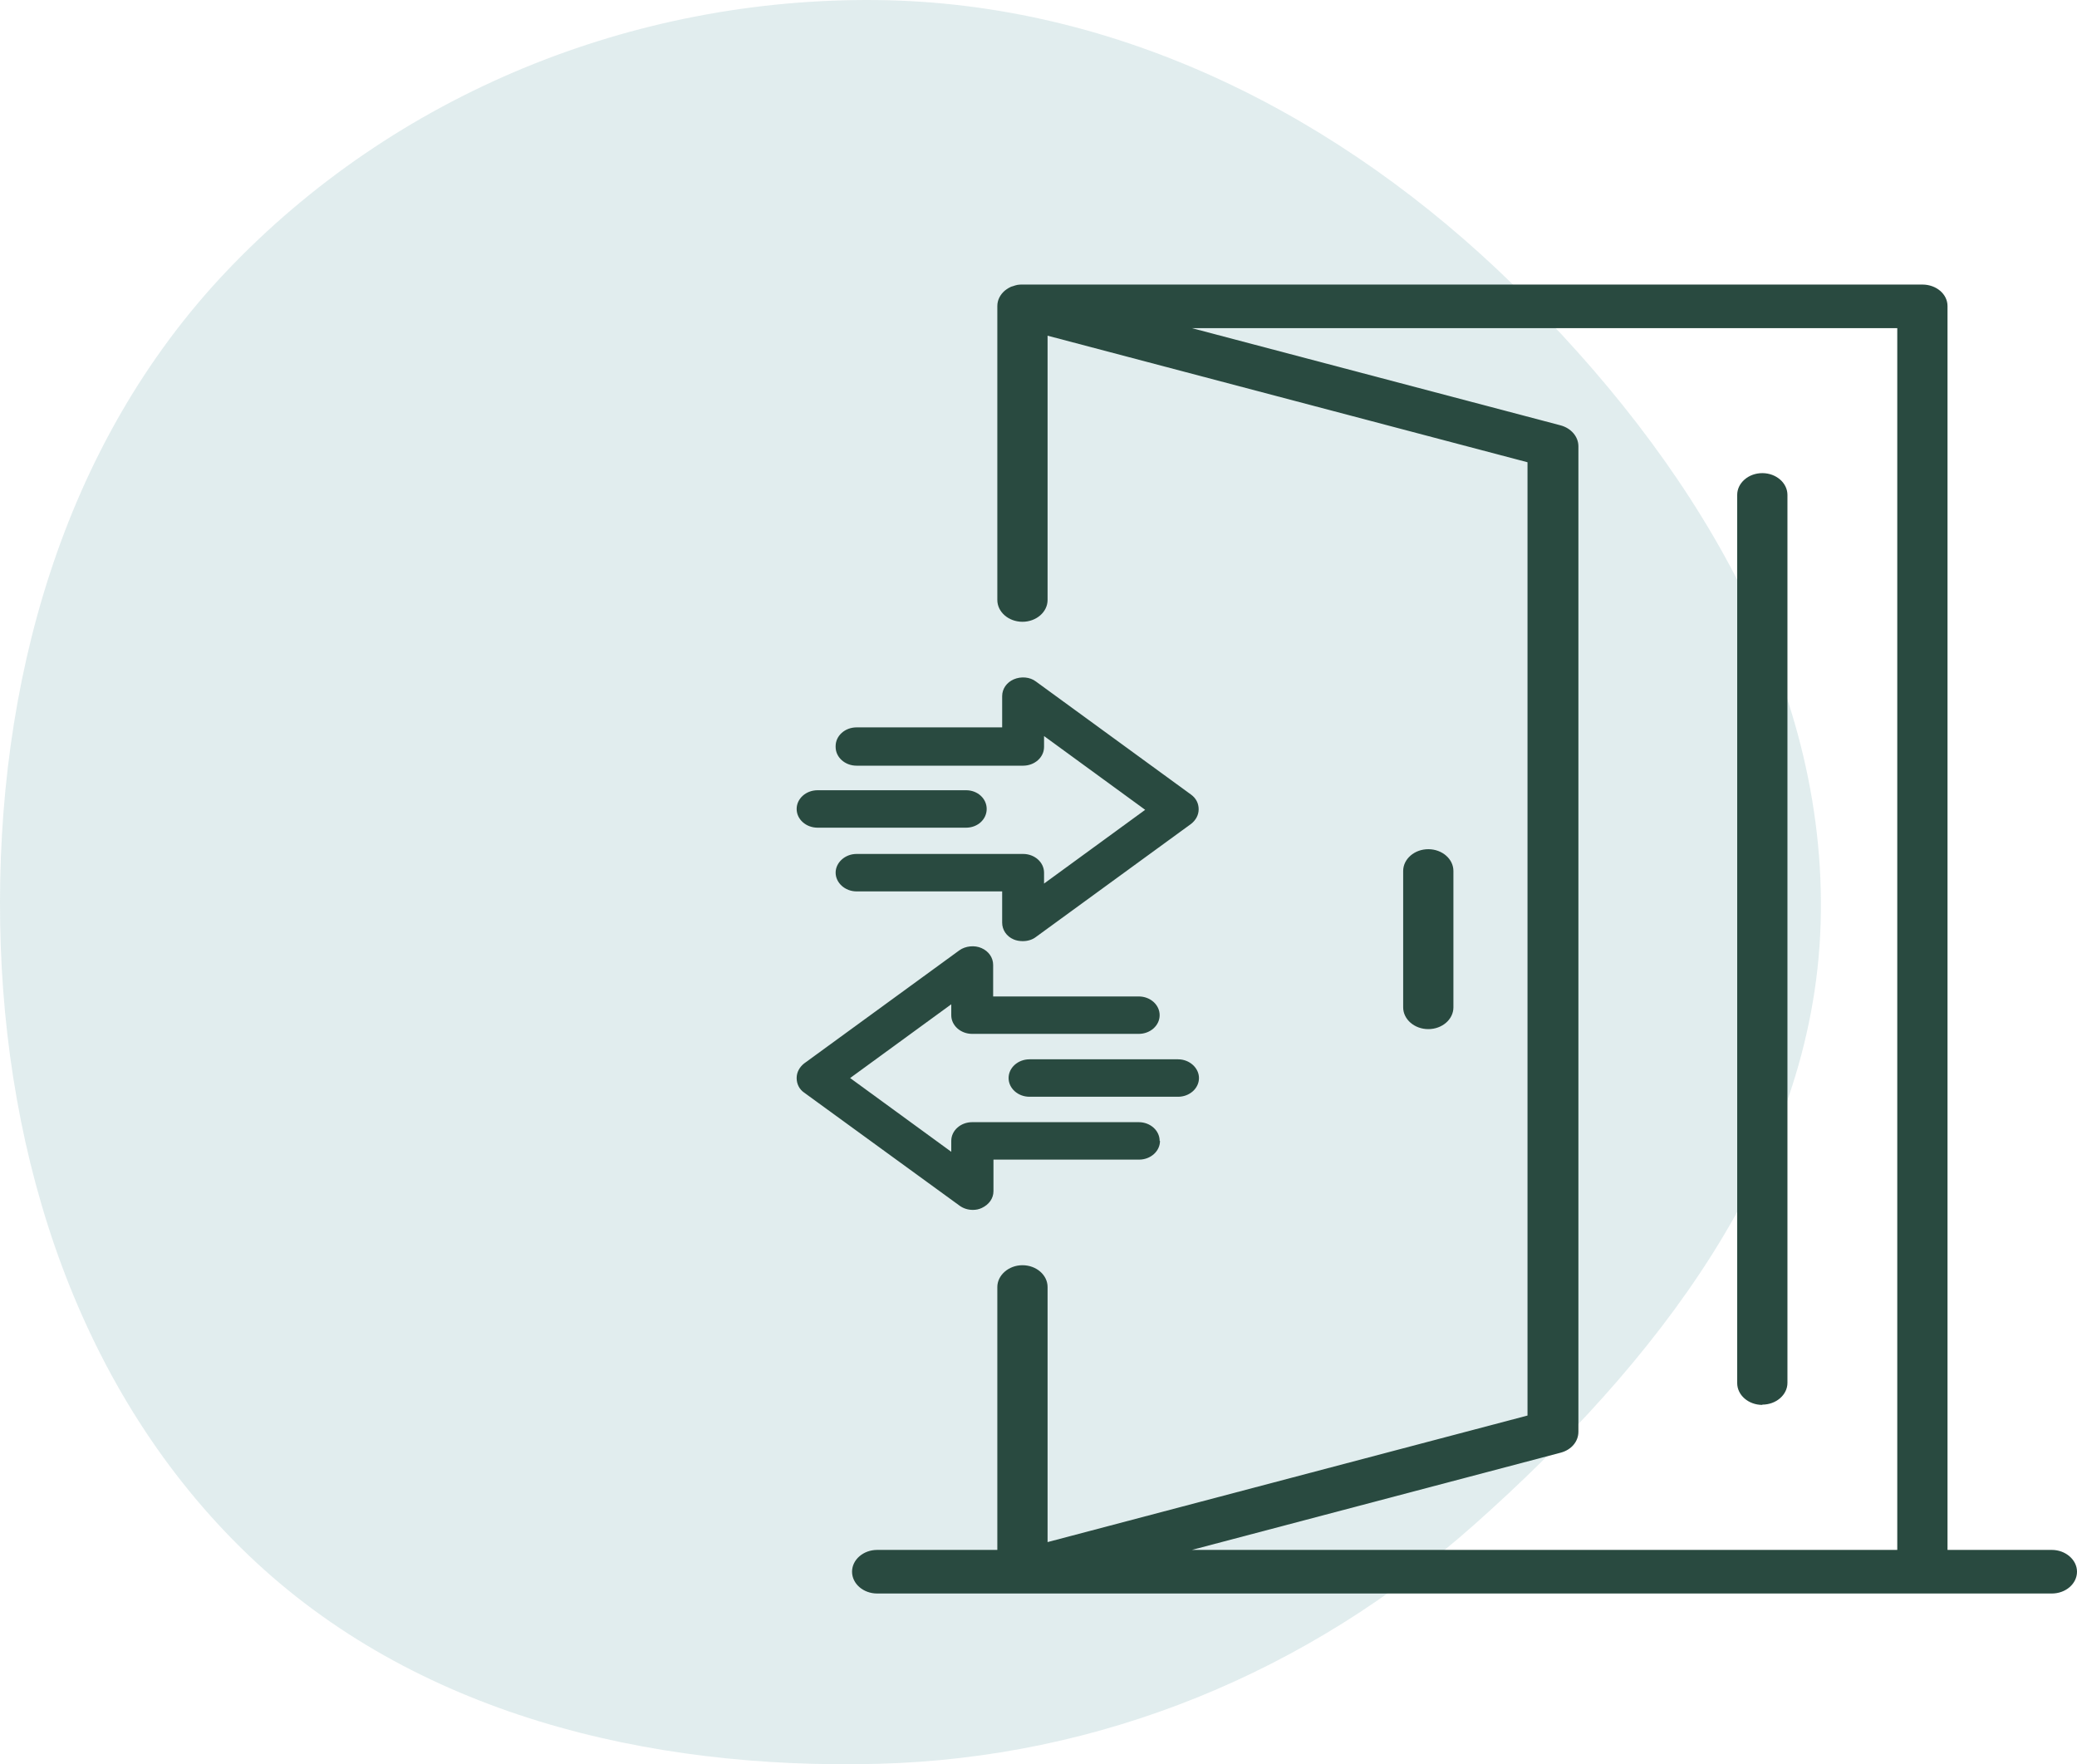 <svg width="73" height="62" viewBox="0 0 73 62" fill="none" xmlns="http://www.w3.org/2000/svg">
<g clip-path="url(#clip0_67_1056)">
<g clip-path="url(#clip1_67_1056)">
<g clip-path="url(#clip2_67_1056)">
<path fill-rule="evenodd" clip-rule="evenodd" d="M30.827 0.002C39.32 0.094 47.13 4.078 53.207 10.03C59.367 16.063 64.261 23.851 63.989 32.482C63.724 40.916 58.13 47.962 51.838 53.56C45.971 58.779 38.665 61.788 30.827 61.986C22.764 62.19 14.566 60.236 8.73 54.65C2.775 48.948 0.148 40.739 0.006 32.482C-0.138 24.066 2.171 15.635 7.956 9.538C13.874 3.302 22.245 -0.091 30.827 0.002Z" fill="#4F9499" fill-opacity="0.17"/>
<path d="M50.2 36.166C49.714 36.166 49.317 35.823 49.317 35.401V30.609C49.317 30.187 49.714 29.843 50.2 29.843C50.687 29.843 51.083 30.187 51.083 30.609V35.401C51.083 35.823 50.687 36.166 50.2 36.166Z" fill="#294A40"/>
<path d="M28 28.429C28 28.066 28.328 27.771 28.736 27.771H33.955C34.362 27.771 34.679 28.066 34.679 28.429C34.679 28.793 34.362 29.087 33.955 29.087H28.736C28.328 29.087 28 28.793 28 28.429Z" fill="#294A40"/>
<path d="M40.77 40.094C40.77 40.457 40.441 40.752 40.034 40.752H34.917V41.861C34.917 42.117 34.758 42.333 34.509 42.45C34.407 42.499 34.306 42.519 34.193 42.519C34.023 42.519 33.864 42.47 33.728 42.372L28.26 38.395C28.091 38.278 28 38.091 28 37.885C28 37.678 28.102 37.502 28.26 37.374L33.717 33.398C33.932 33.241 34.26 33.211 34.498 33.319C34.747 33.427 34.906 33.653 34.906 33.908V35.018H40.023C40.43 35.018 40.758 35.312 40.758 35.676C40.758 36.039 40.43 36.333 40.023 36.333H34.17C33.762 36.333 33.434 36.039 33.434 35.676V35.293L29.879 37.885L33.434 40.477V40.094C33.434 39.731 33.762 39.436 34.17 39.436H40.023C40.43 39.436 40.758 39.731 40.758 40.094H40.77Z" fill="#294A40"/>
<path d="M29.37 26.22C29.37 25.857 29.698 25.562 30.106 25.562H35.223V24.463C35.223 24.208 35.381 23.982 35.63 23.874C35.88 23.766 36.197 23.785 36.412 23.952L41.868 27.929C42.038 28.056 42.129 28.233 42.129 28.439C42.129 28.646 42.027 28.822 41.868 28.95L36.412 32.926C36.287 33.025 36.117 33.074 35.947 33.074C35.834 33.074 35.721 33.054 35.63 33.015C35.37 32.907 35.223 32.671 35.223 32.426V31.326H30.106C29.698 31.326 29.37 31.022 29.37 30.668C29.37 30.315 29.698 30.01 30.106 30.01H35.959C36.366 30.01 36.695 30.305 36.695 30.668V31.051L40.249 28.459L36.695 25.867V26.25C36.695 26.613 36.366 26.908 35.959 26.908H30.106C29.698 26.908 29.37 26.613 29.37 26.25V26.22Z" fill="#294A40"/>
<path d="M42.14 37.885C42.14 38.248 41.811 38.543 41.404 38.543H36.185C35.778 38.543 35.449 38.248 35.449 37.885C35.449 37.522 35.778 37.227 36.185 37.227H41.404C41.811 37.227 42.14 37.532 42.14 37.885Z" fill="#294A40"/>
<path d="M72.128 54.468H68.449V10.756C68.449 10.334 68.053 10 67.566 10H35.947C35.879 10 35.823 10 35.766 10.01C35.709 10.02 35.653 10.039 35.596 10.059C35.54 10.069 35.494 10.098 35.438 10.128C35.393 10.157 35.347 10.187 35.313 10.216C35.155 10.354 35.053 10.54 35.053 10.756V21.085C35.053 21.507 35.449 21.851 35.936 21.851C36.423 21.851 36.819 21.507 36.819 21.085V11.797L53.687 16.245V49.746L36.819 54.193V45.229C36.819 44.807 36.423 44.463 35.936 44.463C35.449 44.463 35.053 44.817 35.053 45.229V54.468H30.83C30.343 54.468 29.947 54.812 29.947 55.234C29.947 55.656 30.343 56 30.83 56H72.117C72.604 56 73 55.656 73 55.234C73 54.812 72.593 54.468 72.117 54.468H72.128ZM66.683 54.468H41.891L54.853 51.051C55.227 50.953 55.476 50.659 55.476 50.315V15.685C55.476 15.341 55.215 15.047 54.853 14.949L41.891 11.532H66.683V54.468Z" fill="#294A40"/>
<path d="M61.94 49.372C61.453 49.372 61.057 49.029 61.057 48.606V17.393C61.057 16.971 61.453 16.627 61.94 16.627C62.426 16.627 62.823 16.971 62.823 17.393V48.597C62.823 49.019 62.426 49.362 61.94 49.362V49.372Z" fill="#294A40"/>
</g>
</g>
</g>
<defs>
<clipPath id="clip0_67_1056">
<rect width="73" height="62" fill="white"/>
</clipPath>
<clipPath id="clip1_67_1056">
<rect width="73" height="62" fill="white"/>
</clipPath>
<clipPath id="clip2_67_1056">
<rect width="73" height="62" fill="white"/>
</clipPath>
</defs>
</svg>
